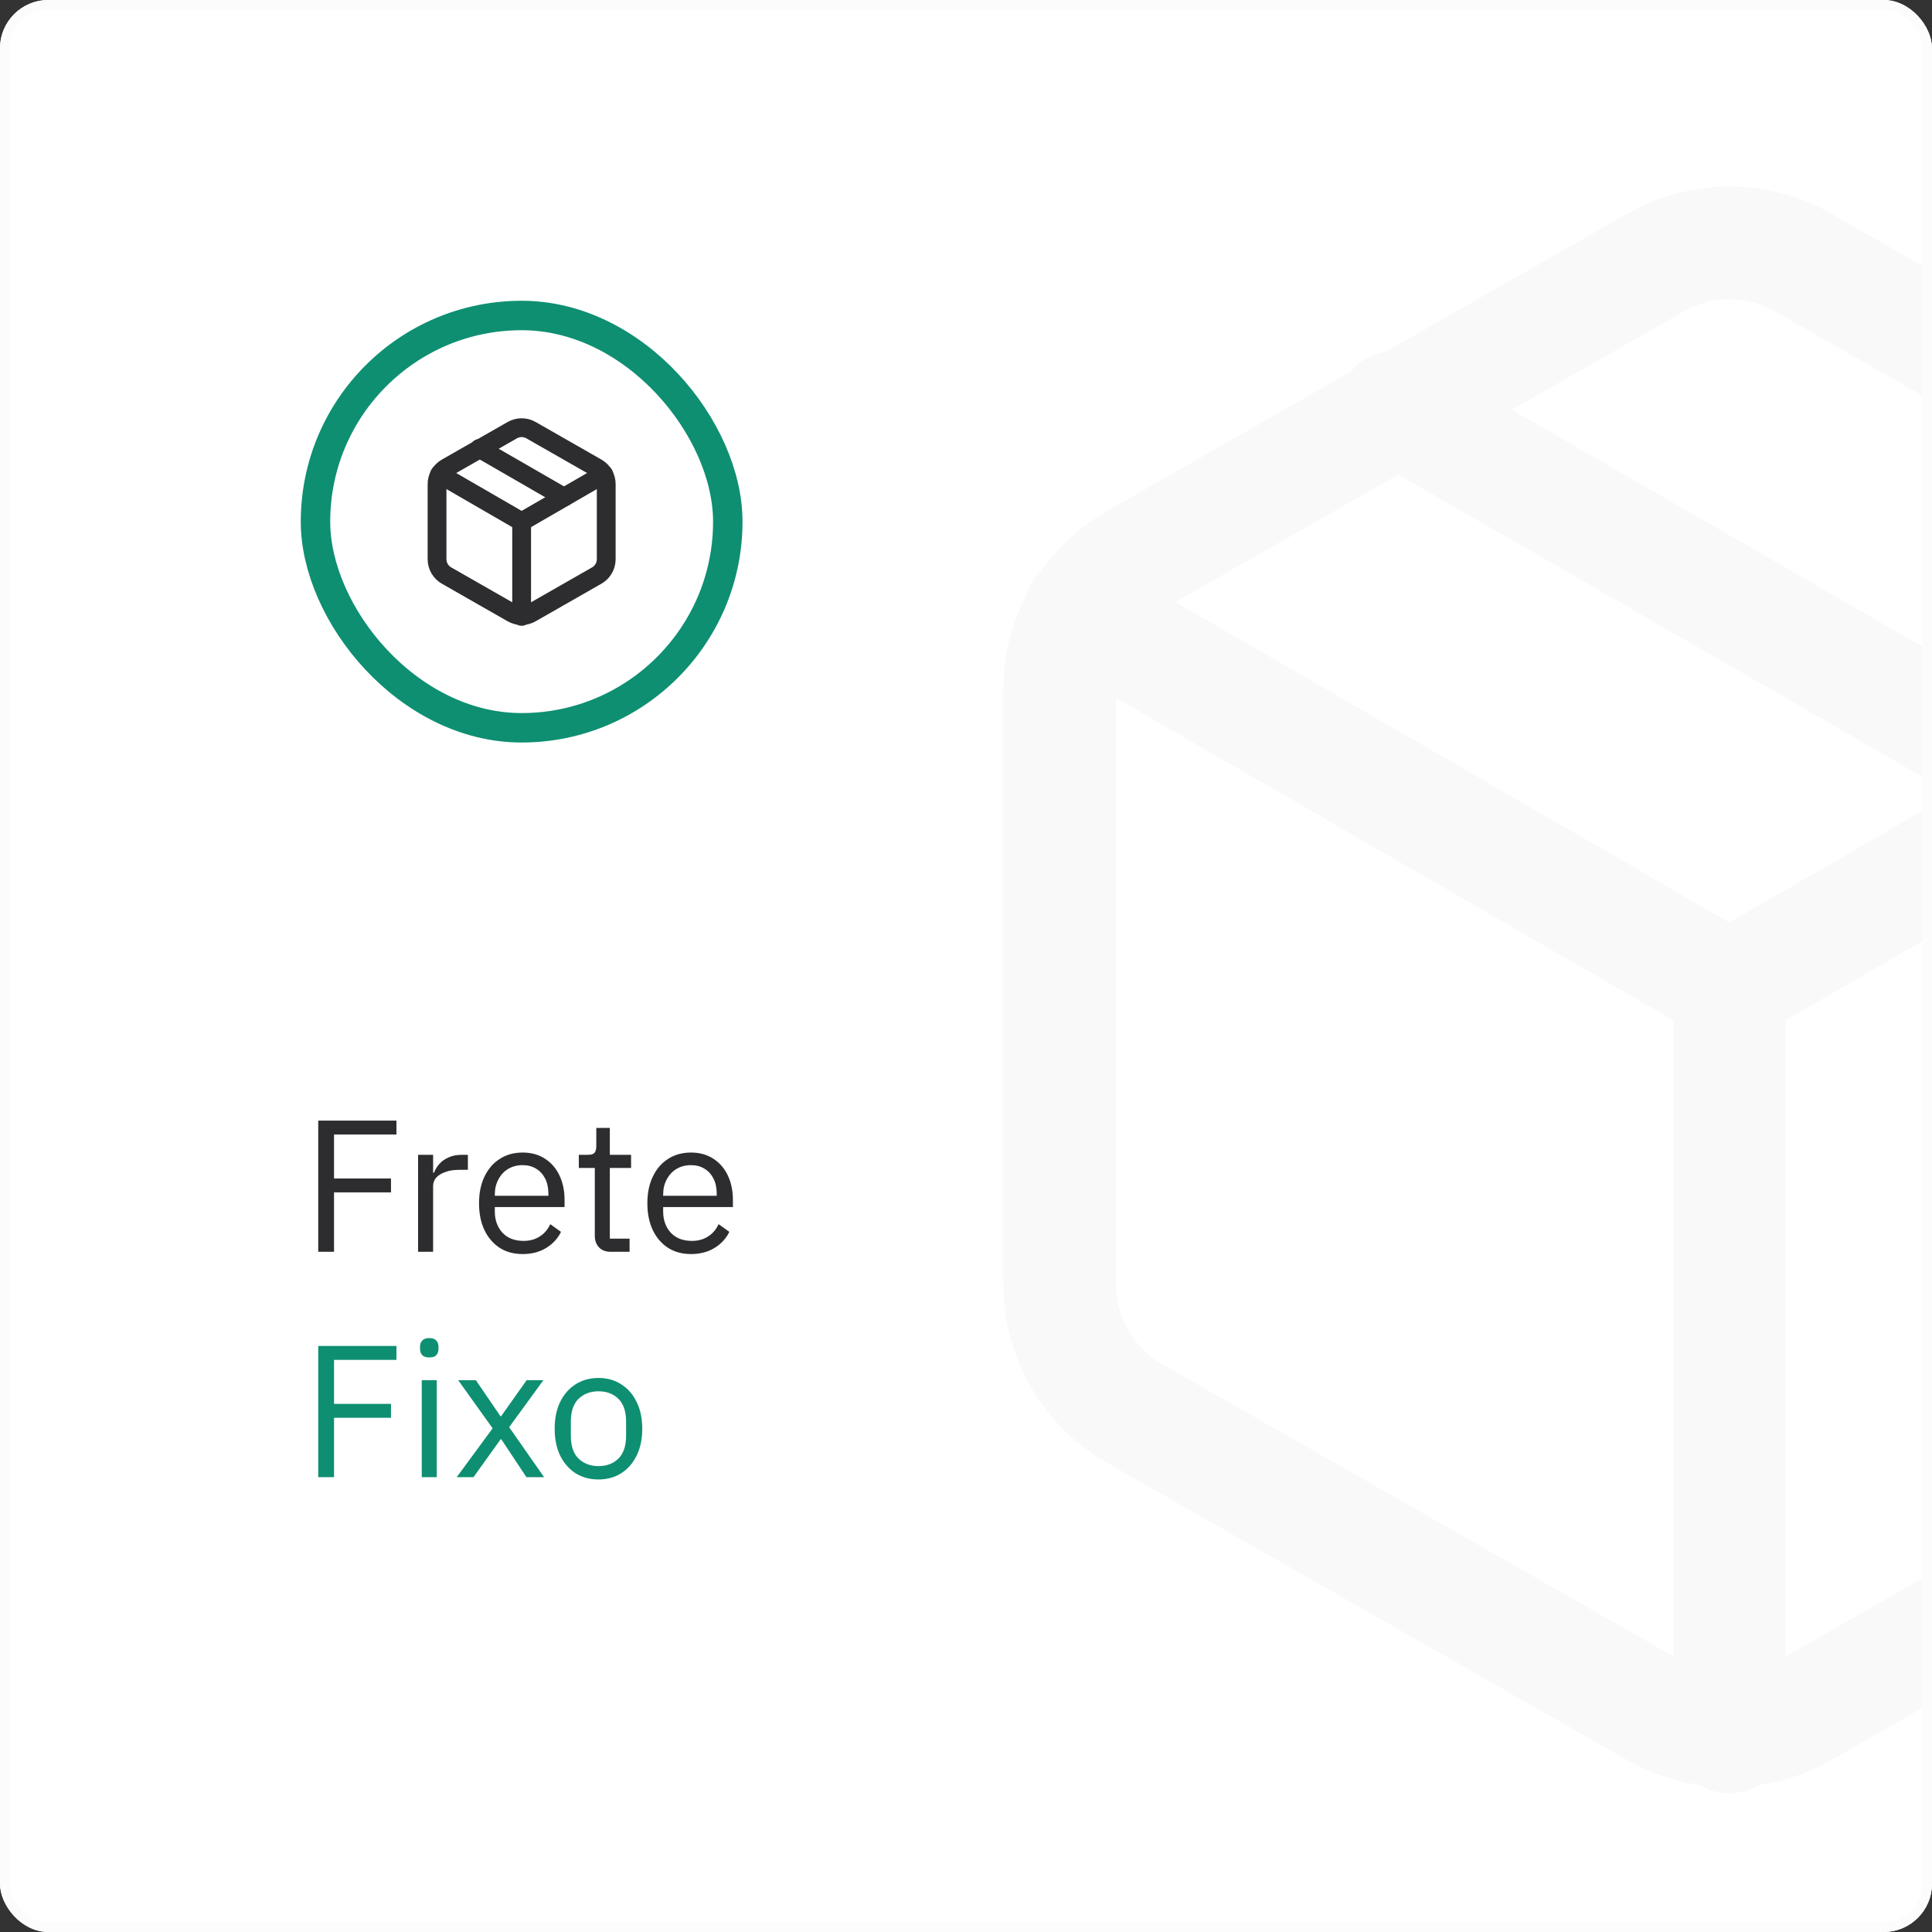 <svg width="300" height="300" viewBox="0 0 300 300" fill="none" xmlns="http://www.w3.org/2000/svg">
<rect x="0" y="0" width="300" height="300" fill="#333333" stroke="none"/>
<g clip-path="url(#clip0_0_22)">
<rect width="300" height="300" rx="7.5" fill="white"/>
<rect x="48.989" y="48.989" width="64.022" height="64.022" rx="32.011" stroke="#0E8F71" stroke-width="4.573"/>
<path d="M87.568 77.205L74.433 69.631" stroke="#2D2C2F" stroke-width="2.919" stroke-linecap="round" stroke-linejoin="round"/>
<path d="M94.135 86.838V75.162C94.135 74.65 93.999 74.148 93.743 73.704C93.487 73.261 93.119 72.893 92.676 72.637L82.459 66.8C82.016 66.543 81.512 66.409 81 66.409C80.488 66.409 79.984 66.543 79.54 66.8L69.324 72.637C68.881 72.893 68.513 73.261 68.257 73.704C68 74.148 67.865 74.65 67.865 75.162V86.838C67.865 87.35 68 87.853 68.257 88.296C68.513 88.739 68.881 89.107 69.324 89.363L79.54 95.201C79.984 95.457 80.488 95.592 81 95.592C81.512 95.592 82.016 95.457 82.459 95.201L92.676 89.363C93.119 89.107 93.487 88.739 93.743 88.296C93.999 87.853 94.135 87.35 94.135 86.838Z" stroke="#2D2C2F" stroke-width="2.919" stroke-linecap="round" stroke-linejoin="round"/>
<path d="M68.259 73.644L81 81.015L93.741 73.644" stroke="#2D2C2F" stroke-width="2.919" stroke-linecap="round" stroke-linejoin="round"/>
<path d="M81 95.711V81" stroke="#2D2C2F" stroke-width="2.919" stroke-linecap="round" stroke-linejoin="round"/>
<path d="M49.417 194.378V174.004H61.559V176.164H51.869V182.995H60.713V185.155H51.869V194.378H49.417ZM64.918 194.378V179.317H67.253V182.09H67.399C67.574 181.603 67.847 181.156 68.216 180.747C68.586 180.319 69.063 179.978 69.647 179.726C70.231 179.453 70.931 179.317 71.748 179.317H72.653V181.652H71.281C70.445 181.652 69.725 181.769 69.121 182.002C68.518 182.216 68.051 182.508 67.72 182.878C67.409 183.248 67.253 183.676 67.253 184.162V194.378H64.918ZM81.156 194.729C79.794 194.729 78.607 194.408 77.595 193.766C76.583 193.104 75.795 192.189 75.231 191.022C74.666 189.835 74.384 188.443 74.384 186.848C74.384 185.252 74.666 183.87 75.231 182.703C75.795 181.516 76.583 180.601 77.595 179.959C78.607 179.297 79.794 178.967 81.156 178.967C82.499 178.967 83.657 179.288 84.63 179.93C85.603 180.553 86.352 181.418 86.877 182.528C87.403 183.637 87.665 184.902 87.665 186.322V187.431H76.836V188.132C76.836 189.436 77.225 190.526 78.004 191.401C78.802 192.257 79.901 192.686 81.302 192.686C82.256 192.686 83.083 192.462 83.783 192.014C84.503 191.567 85.058 190.924 85.447 190.088L87.111 191.284C86.624 192.296 85.865 193.123 84.834 193.766C83.803 194.408 82.577 194.729 81.156 194.729ZM76.836 185.68H85.155V185.359C85.155 184.464 84.99 183.686 84.659 183.024C84.328 182.362 83.861 181.847 83.258 181.477C82.655 181.107 81.954 180.922 81.156 180.922C80.319 180.922 79.57 181.117 78.909 181.506C78.266 181.895 77.76 182.44 77.391 183.141C77.021 183.822 76.836 184.6 76.836 185.476V185.68ZM94.841 194.378C94.043 194.378 93.43 194.145 93.002 193.678C92.574 193.211 92.36 192.617 92.36 191.897V181.36H89.879V179.317H91.28C91.786 179.317 92.126 179.22 92.301 179.025C92.496 178.811 92.593 178.451 92.593 177.945V175.143H94.695V179.317H97.993V181.36H94.695V192.335H97.76V194.378H94.841ZM107.295 194.729C105.933 194.729 104.746 194.408 103.734 193.766C102.722 193.104 101.934 192.189 101.37 191.022C100.806 189.835 100.523 188.443 100.523 186.848C100.523 185.252 100.806 183.87 101.37 182.703C101.934 181.516 102.722 180.601 103.734 179.959C104.746 179.297 105.933 178.967 107.295 178.967C108.638 178.967 109.796 179.288 110.769 179.93C111.742 180.553 112.491 181.418 113.016 182.528C113.542 183.637 113.805 184.902 113.805 186.322V187.431H102.975V188.132C102.975 189.436 103.365 190.526 104.143 191.401C104.941 192.257 106.04 192.686 107.441 192.686C108.395 192.686 109.222 192.462 109.922 192.014C110.642 191.567 111.197 190.924 111.586 190.088L113.25 191.284C112.763 192.296 112.005 193.123 110.973 193.766C109.942 194.408 108.716 194.729 107.295 194.729ZM102.975 185.68H111.294V185.359C111.294 184.464 111.129 183.686 110.798 183.024C110.467 182.362 110 181.847 109.397 181.477C108.794 181.107 108.093 180.922 107.295 180.922C106.459 180.922 105.709 181.117 105.048 181.506C104.406 181.895 103.9 182.44 103.53 183.141C103.16 183.822 102.975 184.6 102.975 185.476V185.68Z" fill="#2D2C2F"/>
<path d="M49.417 229.378V209.004H61.559V211.164H51.869V217.995H60.713V220.155H51.869V229.378H49.417ZM65.488 229.378V214.317H67.823V229.378H65.488ZM66.656 210.785C66.169 210.785 65.809 210.668 65.576 210.435C65.342 210.182 65.225 209.861 65.225 209.471V209.092C65.225 208.703 65.342 208.391 65.576 208.158C65.809 207.905 66.169 207.778 66.656 207.778C67.162 207.778 67.522 207.905 67.736 208.158C67.969 208.391 68.086 208.703 68.086 209.092V209.471C68.086 209.861 67.969 210.182 67.736 210.435C67.522 210.668 67.162 210.785 66.656 210.785ZM70.917 229.378L76.493 221.789L71.151 214.317H73.895L77.719 219.921H77.806L81.776 214.317H84.374L79.061 221.614L84.49 229.378H81.747L77.835 223.482H77.748L73.515 229.378H70.917ZM92.93 229.729C91.587 229.729 90.4 229.408 89.368 228.766C88.356 228.104 87.559 227.189 86.975 226.022C86.41 224.835 86.128 223.443 86.128 221.848C86.128 220.252 86.41 218.87 86.975 217.703C87.559 216.516 88.356 215.601 89.368 214.959C90.4 214.297 91.587 213.967 92.93 213.967C94.272 213.967 95.45 214.297 96.461 214.959C97.493 215.601 98.29 216.516 98.855 217.703C99.439 218.87 99.731 220.252 99.731 221.848C99.731 223.443 99.439 224.835 98.855 226.022C98.29 227.189 97.493 228.104 96.461 228.766C95.45 229.408 94.272 229.729 92.93 229.729ZM92.93 227.656C94.194 227.656 95.226 227.267 96.023 226.489C96.821 225.71 97.22 224.523 97.22 222.928V220.768C97.22 219.172 96.821 217.985 96.023 217.207C95.226 216.428 94.194 216.039 92.93 216.039C91.684 216.039 90.653 216.428 89.835 217.207C89.038 217.985 88.639 219.172 88.639 220.768V222.928C88.639 224.523 89.038 225.71 89.835 226.489C90.653 227.267 91.684 227.656 92.93 227.656Z" fill="#0E8F71"/>
<g opacity="0.6">
<path d="M320.534 123.203L216.547 63.237" stroke="#F5F5F5" stroke-width="17.514" stroke-linecap="round" stroke-linejoin="round"/>
<path d="M372.527 199.46V107.027C372.523 102.975 371.453 98.995 369.425 95.487C367.397 91.978 364.482 89.065 360.973 87.039L280.095 40.823C276.582 38.794 272.597 37.727 268.541 37.727C264.484 37.727 260.499 38.794 256.986 40.823L176.108 87.039C172.599 89.065 169.684 91.978 167.656 95.487C165.628 98.995 164.558 102.975 164.554 107.027V199.46C164.558 203.512 165.628 207.492 167.656 211C169.684 214.509 172.599 217.422 176.108 219.448L256.986 265.664C260.499 267.693 264.484 268.76 268.541 268.76C272.597 268.76 276.582 267.693 280.095 265.664L360.973 219.448C364.482 217.422 367.397 214.509 369.425 211C371.453 207.492 372.523 203.512 372.527 199.46Z" stroke="#F5F5F5" stroke-width="17.514" stroke-linecap="round" stroke-linejoin="round"/>
<path d="M167.674 95.011L268.541 153.359L369.408 95.011" stroke="#F5F5F5" stroke-width="17.514" stroke-linecap="round" stroke-linejoin="round"/>
<path d="M268.54 269.708V153.243" stroke="#F5F5F5" stroke-width="17.514" stroke-linecap="round" stroke-linejoin="round"/>
</g>
</g>
<rect x="0.75" y="0.75" width="298.5" height="298.5" rx="6.75" stroke="#FCFCFC" stroke-width="1.5"/>
<defs>
<clipPath id="clip0_0_22">
<rect width="300" height="300" rx="7.5" fill="white"/>
</clipPath>
</defs>
</svg>
